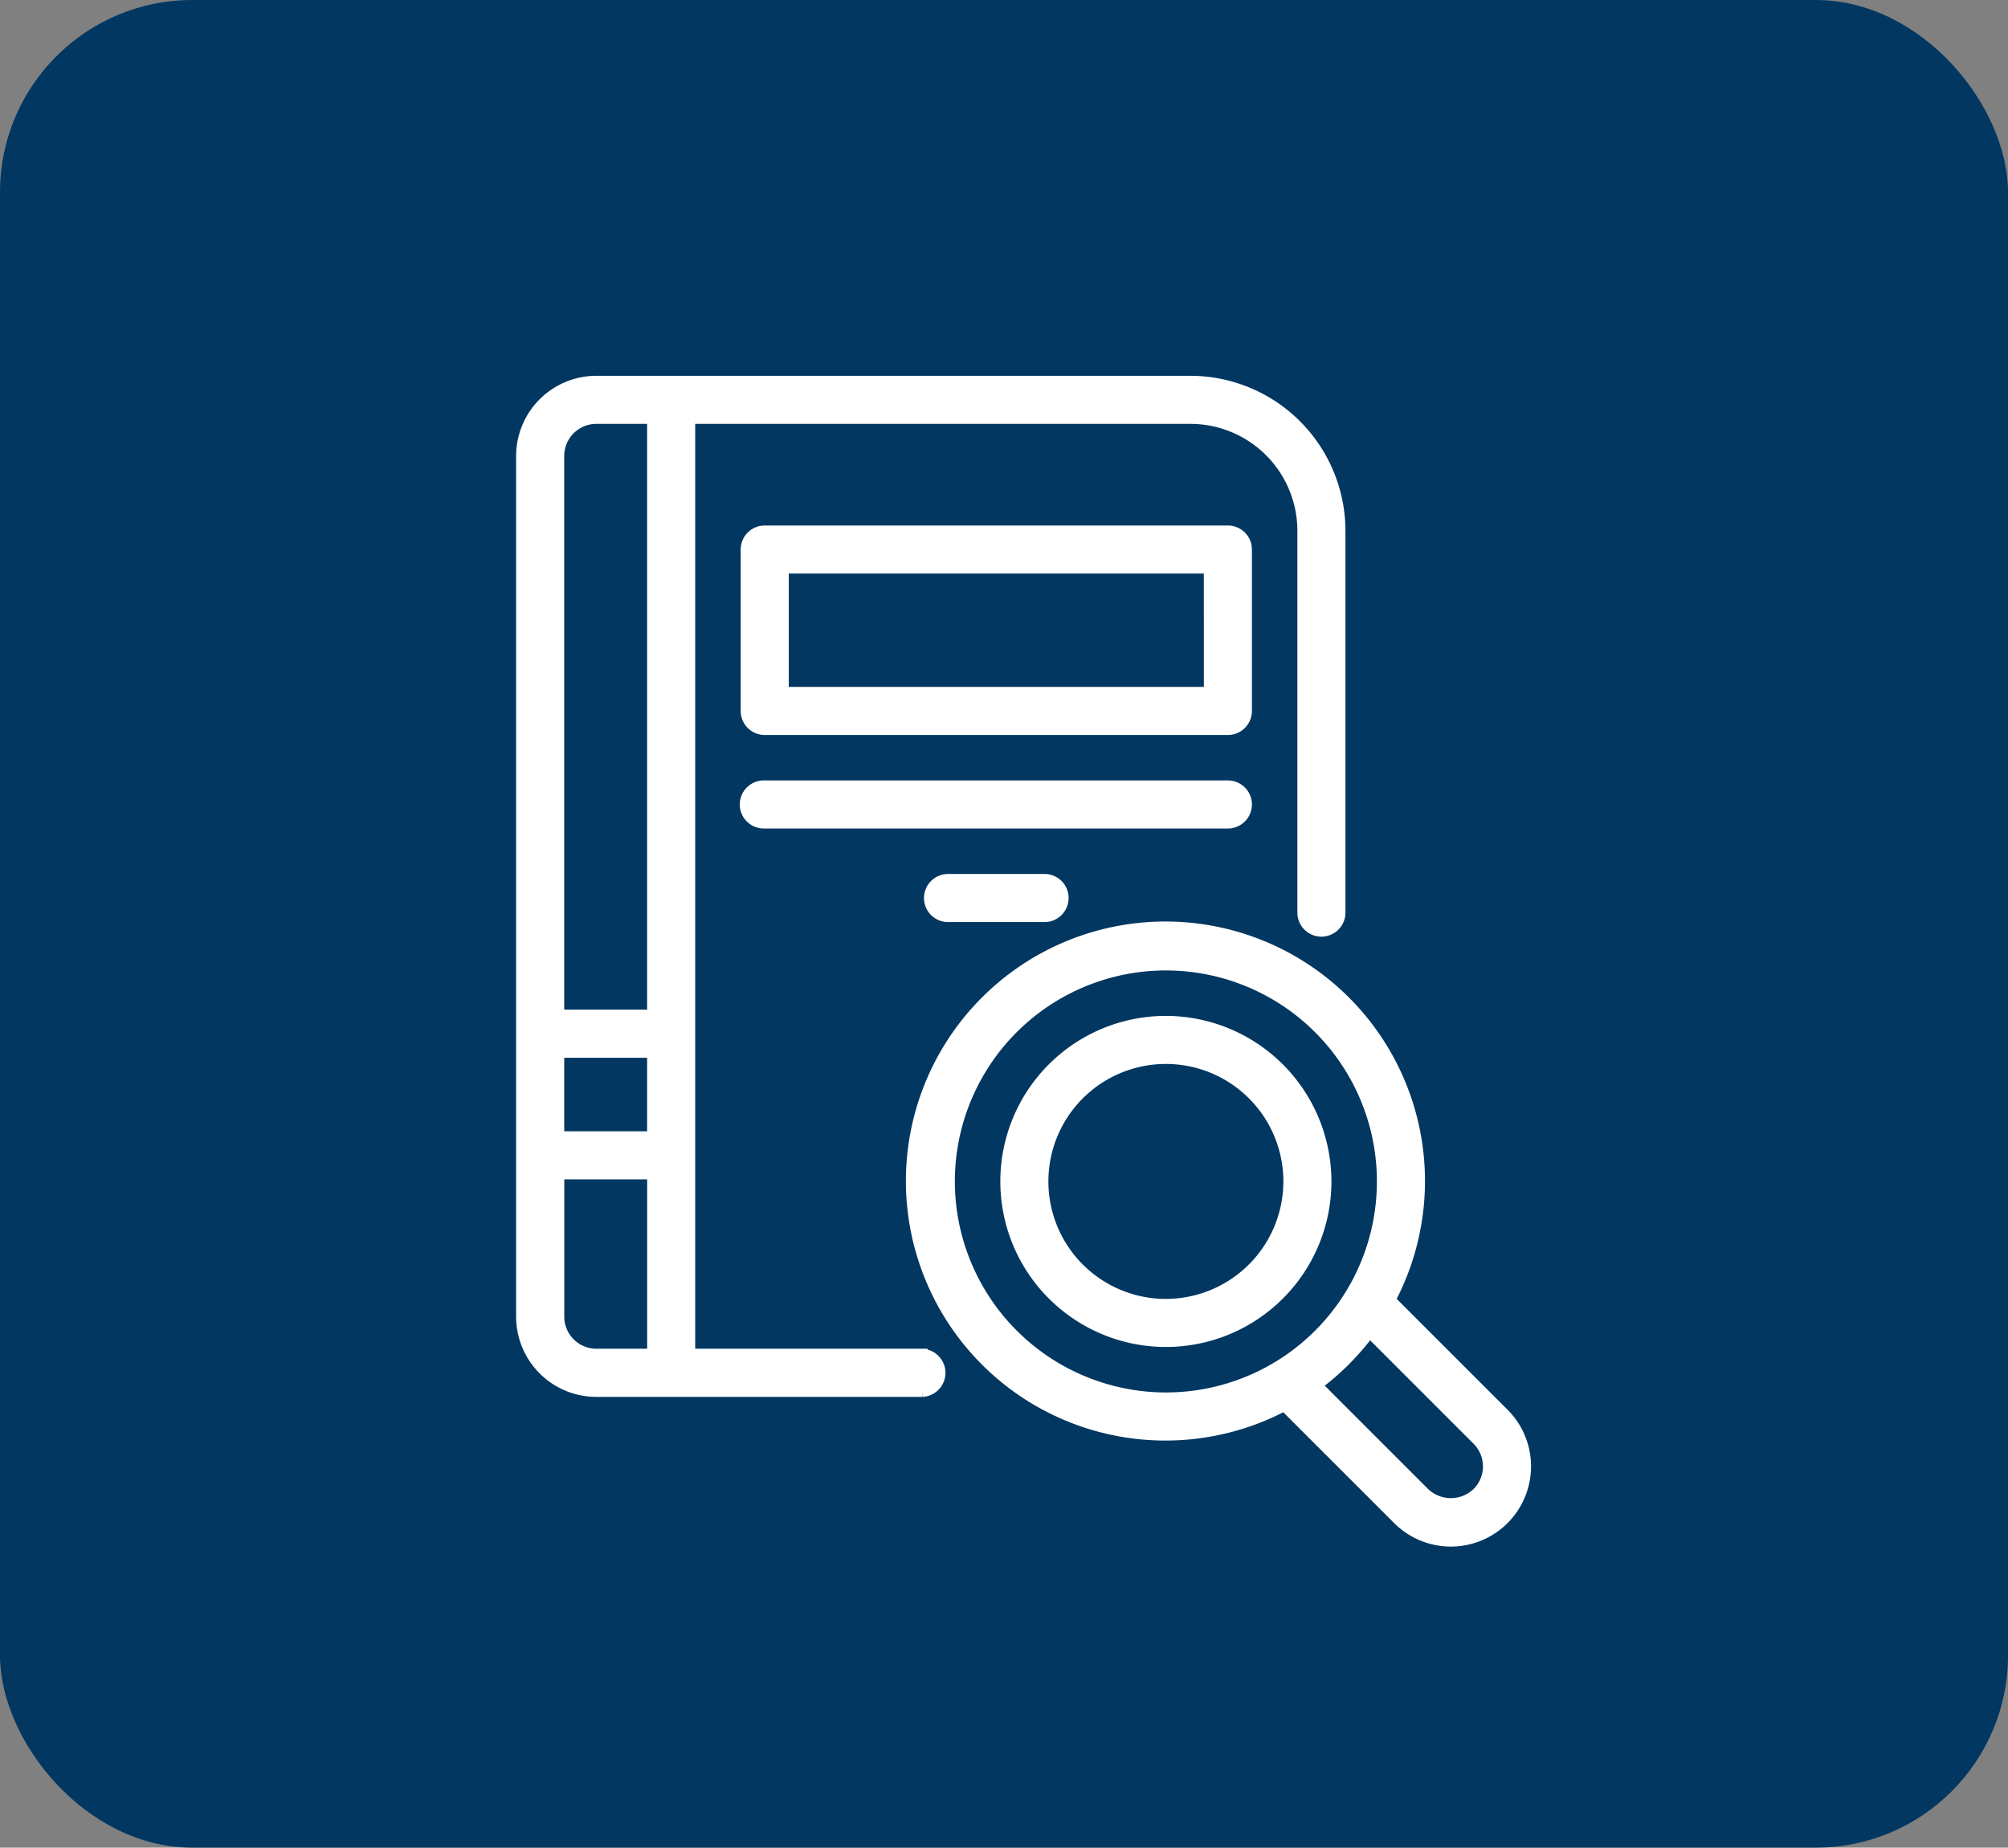 <svg xmlns="http://www.w3.org/2000/svg" width="188" height="173" viewBox="0 0 188 173">
  <rect x="0" y="0" width="188" height="173" fill="#808080" stroke="none"/>
  <g id="Group_27655" data-name="Group 27655" transform="translate(-893 -4136)">
    <rect id="Rectangle_11100" data-name="Rectangle 11100" width="188" height="173" rx="18" transform="translate(893 4136)" fill="#013761"/>
    <g id="book_11834587" transform="translate(936.655 4170.688)">
      <path id="Path_31603" data-name="Path 31603" d="M64.033,10.752A1.752,1.752,0,0,0,62.281,9H18.919a1.752,1.752,0,0,0-1.752,1.752V25.863a1.752,1.752,0,0,0,1.752,1.752H62.281a1.752,1.752,0,0,0,1.752-1.752Zm-3.5,13.359H20.671V12.5H60.529Z" transform="translate(9.024 6.016)" fill="#fff" stroke="#fff" stroke-width="1"/>
      <path id="Path_31604" data-name="Path 31604" d="M64.033,24.377a1.752,1.752,0,0,0-1.752-1.752H18.919a1.752,1.752,0,1,0,0,3.5H62.281A1.752,1.752,0,0,0,64.033,24.377Z" transform="translate(9.024 16.262)" fill="#fff" stroke="#fff" stroke-width="1"/>
      <path id="Path_31605" data-name="Path 31605" d="M28.763,27.625a1.752,1.752,0,1,0,0,3.5h8.869a1.752,1.752,0,1,0,0-3.5Z" transform="translate(16.426 20.022)" fill="#fff" stroke="#fff" stroke-width="1"/>
      <path id="Path_31606" data-name="Path 31606" d="M46.043,35.209a15,15,0,1,0,15,15A15.018,15.018,0,0,0,46.043,35.209Zm0,26.5a11.5,11.5,0,1,1,11.5-11.5A11.511,11.511,0,0,1,46.043,61.708Z" transform="translate(19.458 25.725)" fill="#fff" stroke="#fff" stroke-width="1"/>
      <path id="Path_31607" data-name="Path 31607" d="M42.695,92.1H20.935V4.5H67.8A10.523,10.523,0,0,1,78.313,15.016v35.83a1.752,1.752,0,0,0,3.5,0V15.016A14.032,14.032,0,0,0,67.8,1H12.175A7.015,7.015,0,0,0,5.167,8.008V88.6a7.015,7.015,0,0,0,7.008,7.008h30.52a1.752,1.752,0,0,0,0-3.5ZM8.671,63.853h8.76v7.884H8.671ZM12.175,4.5h5.256V60.349H8.671V8.008A3.508,3.508,0,0,1,12.175,4.5Zm0,87.6a3.508,3.508,0,0,1-3.5-3.5V75.241h8.76V92.1Z" transform="translate(0 0)" fill="#fff" stroke="#fff" stroke-width="1"/>
      <path id="Path_31608" data-name="Path 31608" d="M81.439,75.7,70.8,65.06a23.8,23.8,0,1,0-9.91,9.91L71.529,85.606a7.007,7.007,0,0,0,9.91-9.91ZM29.546,53.97A20.257,20.257,0,1,1,49.8,74.228,20.28,20.28,0,0,1,29.546,53.97ZM78.961,83.128a3.586,3.586,0,0,1-4.955,0L63.919,73.041a23.916,23.916,0,0,0,4.955-4.955L78.961,78.173a3.5,3.5,0,0,1,0,4.955Z" transform="translate(15.698 21.965)" fill="#fff" stroke="#fff" stroke-width="1"/>
    </g>
  </g>
</svg>
